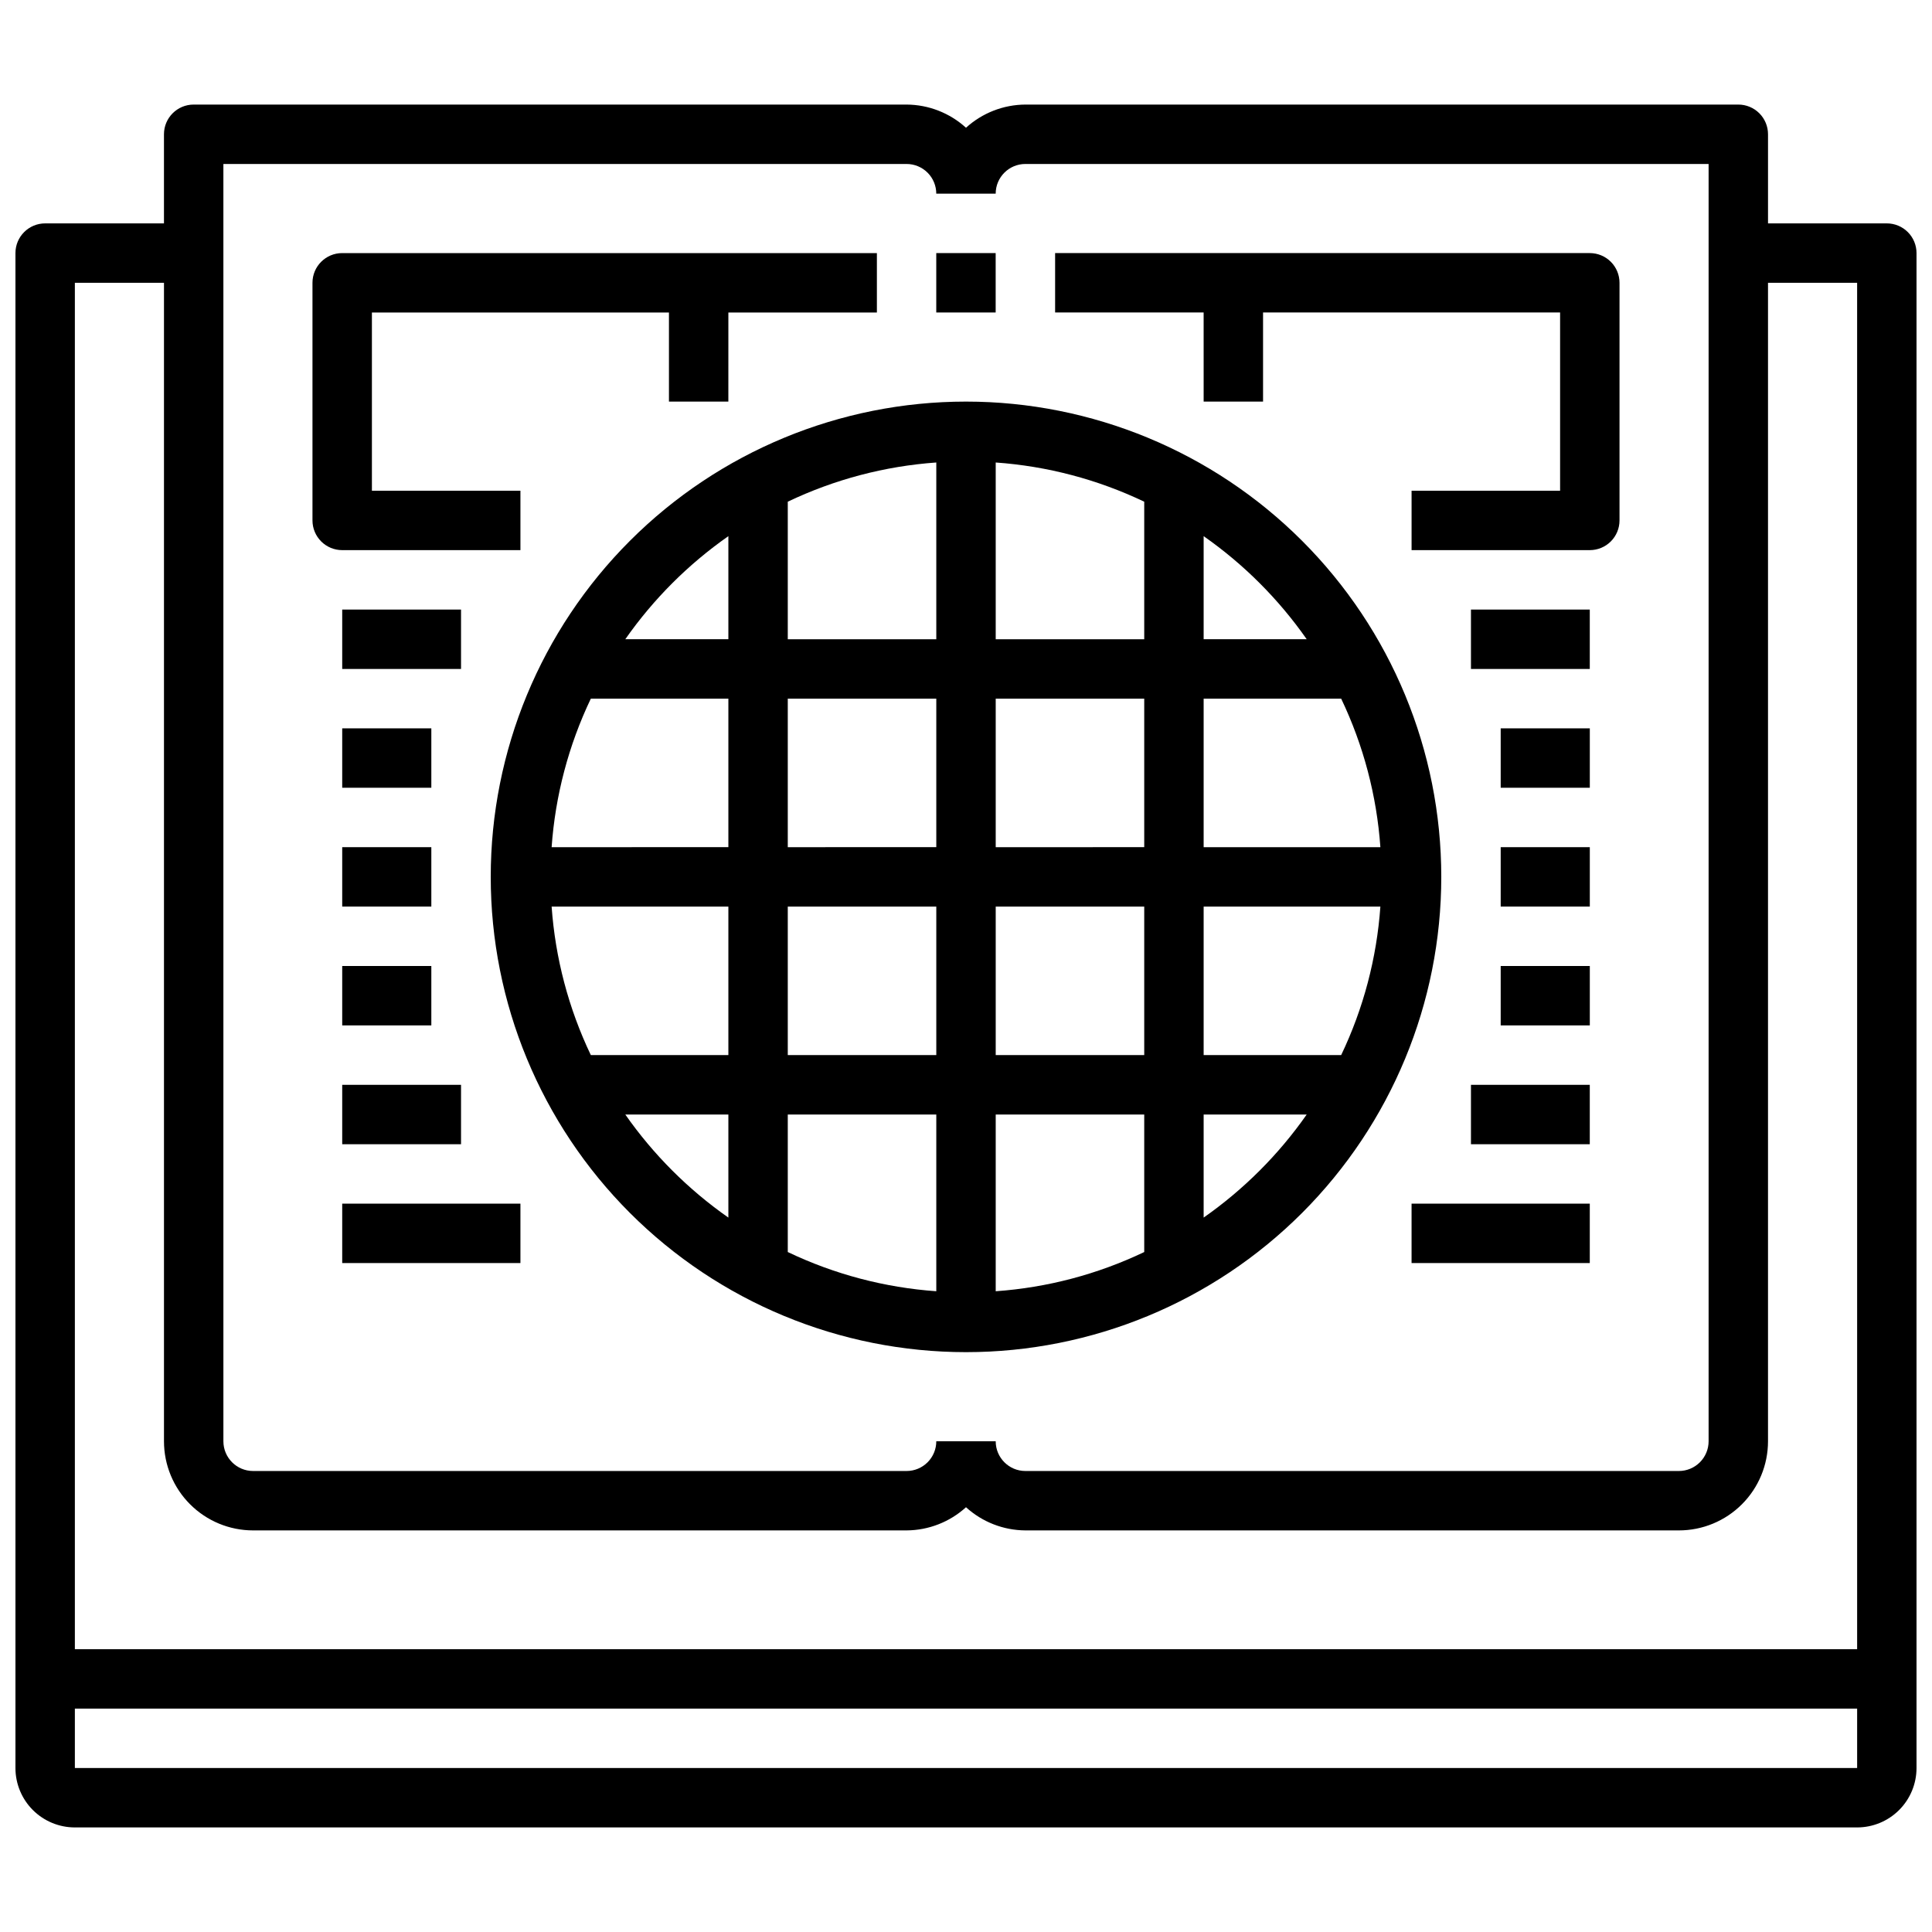 <?xml version="1.0" encoding="UTF-8"?>
<!-- Uploaded to: ICON Repo, www.svgrepo.com, Generator: ICON Repo Mixer Tools -->
<svg width="800px" height="800px" version="1.1" viewBox="144 144 512 512" xmlns="http://www.w3.org/2000/svg">
 <defs>
  <clipPath id="a">
   <path d="m148.09 171h503.81v458h-503.81z"/>
  </clipPath>
 </defs>
 <g clip-path="url(#a)">
  <path d="m644.03 203.2h-31.488v-23.617c0-2.09-0.828-4.09-2.305-5.566-1.477-1.477-3.481-2.305-5.566-2.305h-188.93c-5.824 0.035-11.434 2.219-15.742 6.141-4.312-3.922-9.918-6.106-15.746-6.141h-188.93c-4.348 0-7.871 3.523-7.871 7.871v23.617h-31.488c-4.348 0-7.871 3.523-7.871 7.871v401.47c0 4.176 1.66 8.18 4.609 11.133 2.953 2.953 6.961 4.613 11.133 4.613h472.32c4.176 0 8.18-1.66 11.133-4.613s4.609-6.957 4.609-11.133v-401.47c0-2.09-0.828-4.09-2.305-5.566-1.477-1.477-3.481-2.305-5.566-2.305zm-440.83-15.746h181.05c2.09 0 4.09 0.832 5.566 2.305 1.477 1.477 2.305 3.481 2.305 5.566h15.746c0-4.348 3.523-7.871 7.871-7.871h181.06v338.5c0 2.09-0.832 4.09-2.309 5.566-1.477 1.477-3.477 2.309-5.566 2.309h-173.18c-4.348 0-7.871-3.527-7.871-7.875h-15.746c0 2.09-0.828 4.09-2.305 5.566-1.477 1.477-3.477 2.309-5.566 2.309h-173.18c-4.348 0-7.871-3.527-7.871-7.875zm432.96 425.09h-472.32v-15.742h472.32zm0-31.488h-472.32v-362.11h23.617v307.01c0 6.266 2.488 12.273 6.918 16.699 4.43 4.43 10.434 6.918 16.699 6.918h173.18c5.828-0.035 11.434-2.223 15.746-6.141 4.309 3.918 9.918 6.106 15.742 6.141h173.18c6.266 0 12.273-2.488 16.699-6.918 4.43-4.426 6.918-10.434 6.918-16.699v-307.01h23.617z"/>
 </g>
 <path d="m274.05 376.38c0 33.402 13.27 65.441 36.891 89.062 23.621 23.621 55.656 36.891 89.062 36.891 33.402 0 65.441-13.27 89.059-36.891 23.621-23.621 36.891-55.66 36.891-89.062 0-33.406-13.27-65.441-36.891-89.062-23.617-23.621-55.656-36.891-89.059-36.891-33.406 0-65.441 13.27-89.062 36.891-23.621 23.621-36.891 55.656-36.891 89.062zm188.93-90.293c10.629 7.438 19.875 16.684 27.312 27.316h-27.312zm0 43.059h36.449-0.004c5.902 12.355 9.426 25.707 10.391 39.363h-46.836zm0 55.105h46.84-0.004c-0.965 13.656-4.488 27.008-10.391 39.359h-36.445zm0 55.105h27.316-0.004c-7.438 10.633-16.684 19.875-27.312 27.316zm-55.105-172.79c13.656 0.969 27.008 4.492 39.359 10.391v36.449h-39.359zm0 62.582h39.359v39.359l-39.359 0.004zm0 55.105h39.359v39.359h-39.359zm0 55.105h39.359v36.449-0.004c-12.352 5.902-25.703 9.426-39.359 10.391zm-70.848 27.316c-10.633-7.441-19.879-16.684-27.316-27.316h27.316zm0-43.062h-36.449c-5.898-12.352-9.426-25.703-10.391-39.359h46.84zm0-55.105-46.84 0.004c0.965-13.656 4.492-27.008 10.391-39.363h36.449zm15.742-91.551c12.352-5.898 25.707-9.422 39.359-10.391v46.84h-39.359zm0 52.191h39.359v39.359l-39.359 0.004zm0 55.105h39.359v39.359h-39.359zm0 55.105h39.359v46.84-0.004c-13.652-0.965-27.008-4.488-39.359-10.391zm-15.742-153.27v27.316h-27.316c7.438-10.633 16.684-19.879 27.316-27.316z"/>
 <path d="m392.12 211.07h15.742v15.742h-15.742z"/>
 <path d="m234.69 289.79h47.23v-15.742h-39.359v-47.234h78.719v23.617h15.742l0.004-23.617h39.359v-15.742h-141.7c-4.348 0-7.875 3.523-7.875 7.871v62.977c0 2.09 0.832 4.09 2.309 5.566 1.477 1.477 3.477 2.305 5.566 2.305z"/>
 <path d="m462.98 250.43h15.742v-23.617h78.719v47.23l-39.359 0.004v15.742h47.234c2.086 0 4.09-0.828 5.566-2.305 1.477-1.477 2.305-3.477 2.305-5.566v-62.977c0-2.086-0.828-4.09-2.305-5.566-1.477-1.477-3.481-2.305-5.566-2.305h-141.7v15.742h39.359z"/>
 <path d="m234.69 305.54h31.488v15.742h-31.488z"/>
 <path d="m533.82 305.54h31.488v15.742h-31.488z"/>
 <path d="m234.69 337.02h23.617v15.742h-23.617z"/>
 <path d="m541.7 337.02h23.617v15.742h-23.617z"/>
 <path d="m234.69 368.51h23.617v15.742h-23.617z"/>
 <path d="m541.7 368.51h23.617v15.742h-23.617z"/>
 <path d="m234.69 400h23.617v15.742h-23.617z"/>
 <path d="m541.7 400h23.617v15.742h-23.617z"/>
 <path d="m234.69 431.49h31.488v15.742h-31.488z"/>
 <path d="m533.82 431.49h31.488v15.742h-31.488z"/>
 <path d="m234.69 462.98h47.23v15.742h-47.23z"/>
 <path d="m518.08 462.98h47.23v15.742h-47.23z"/>
</svg>